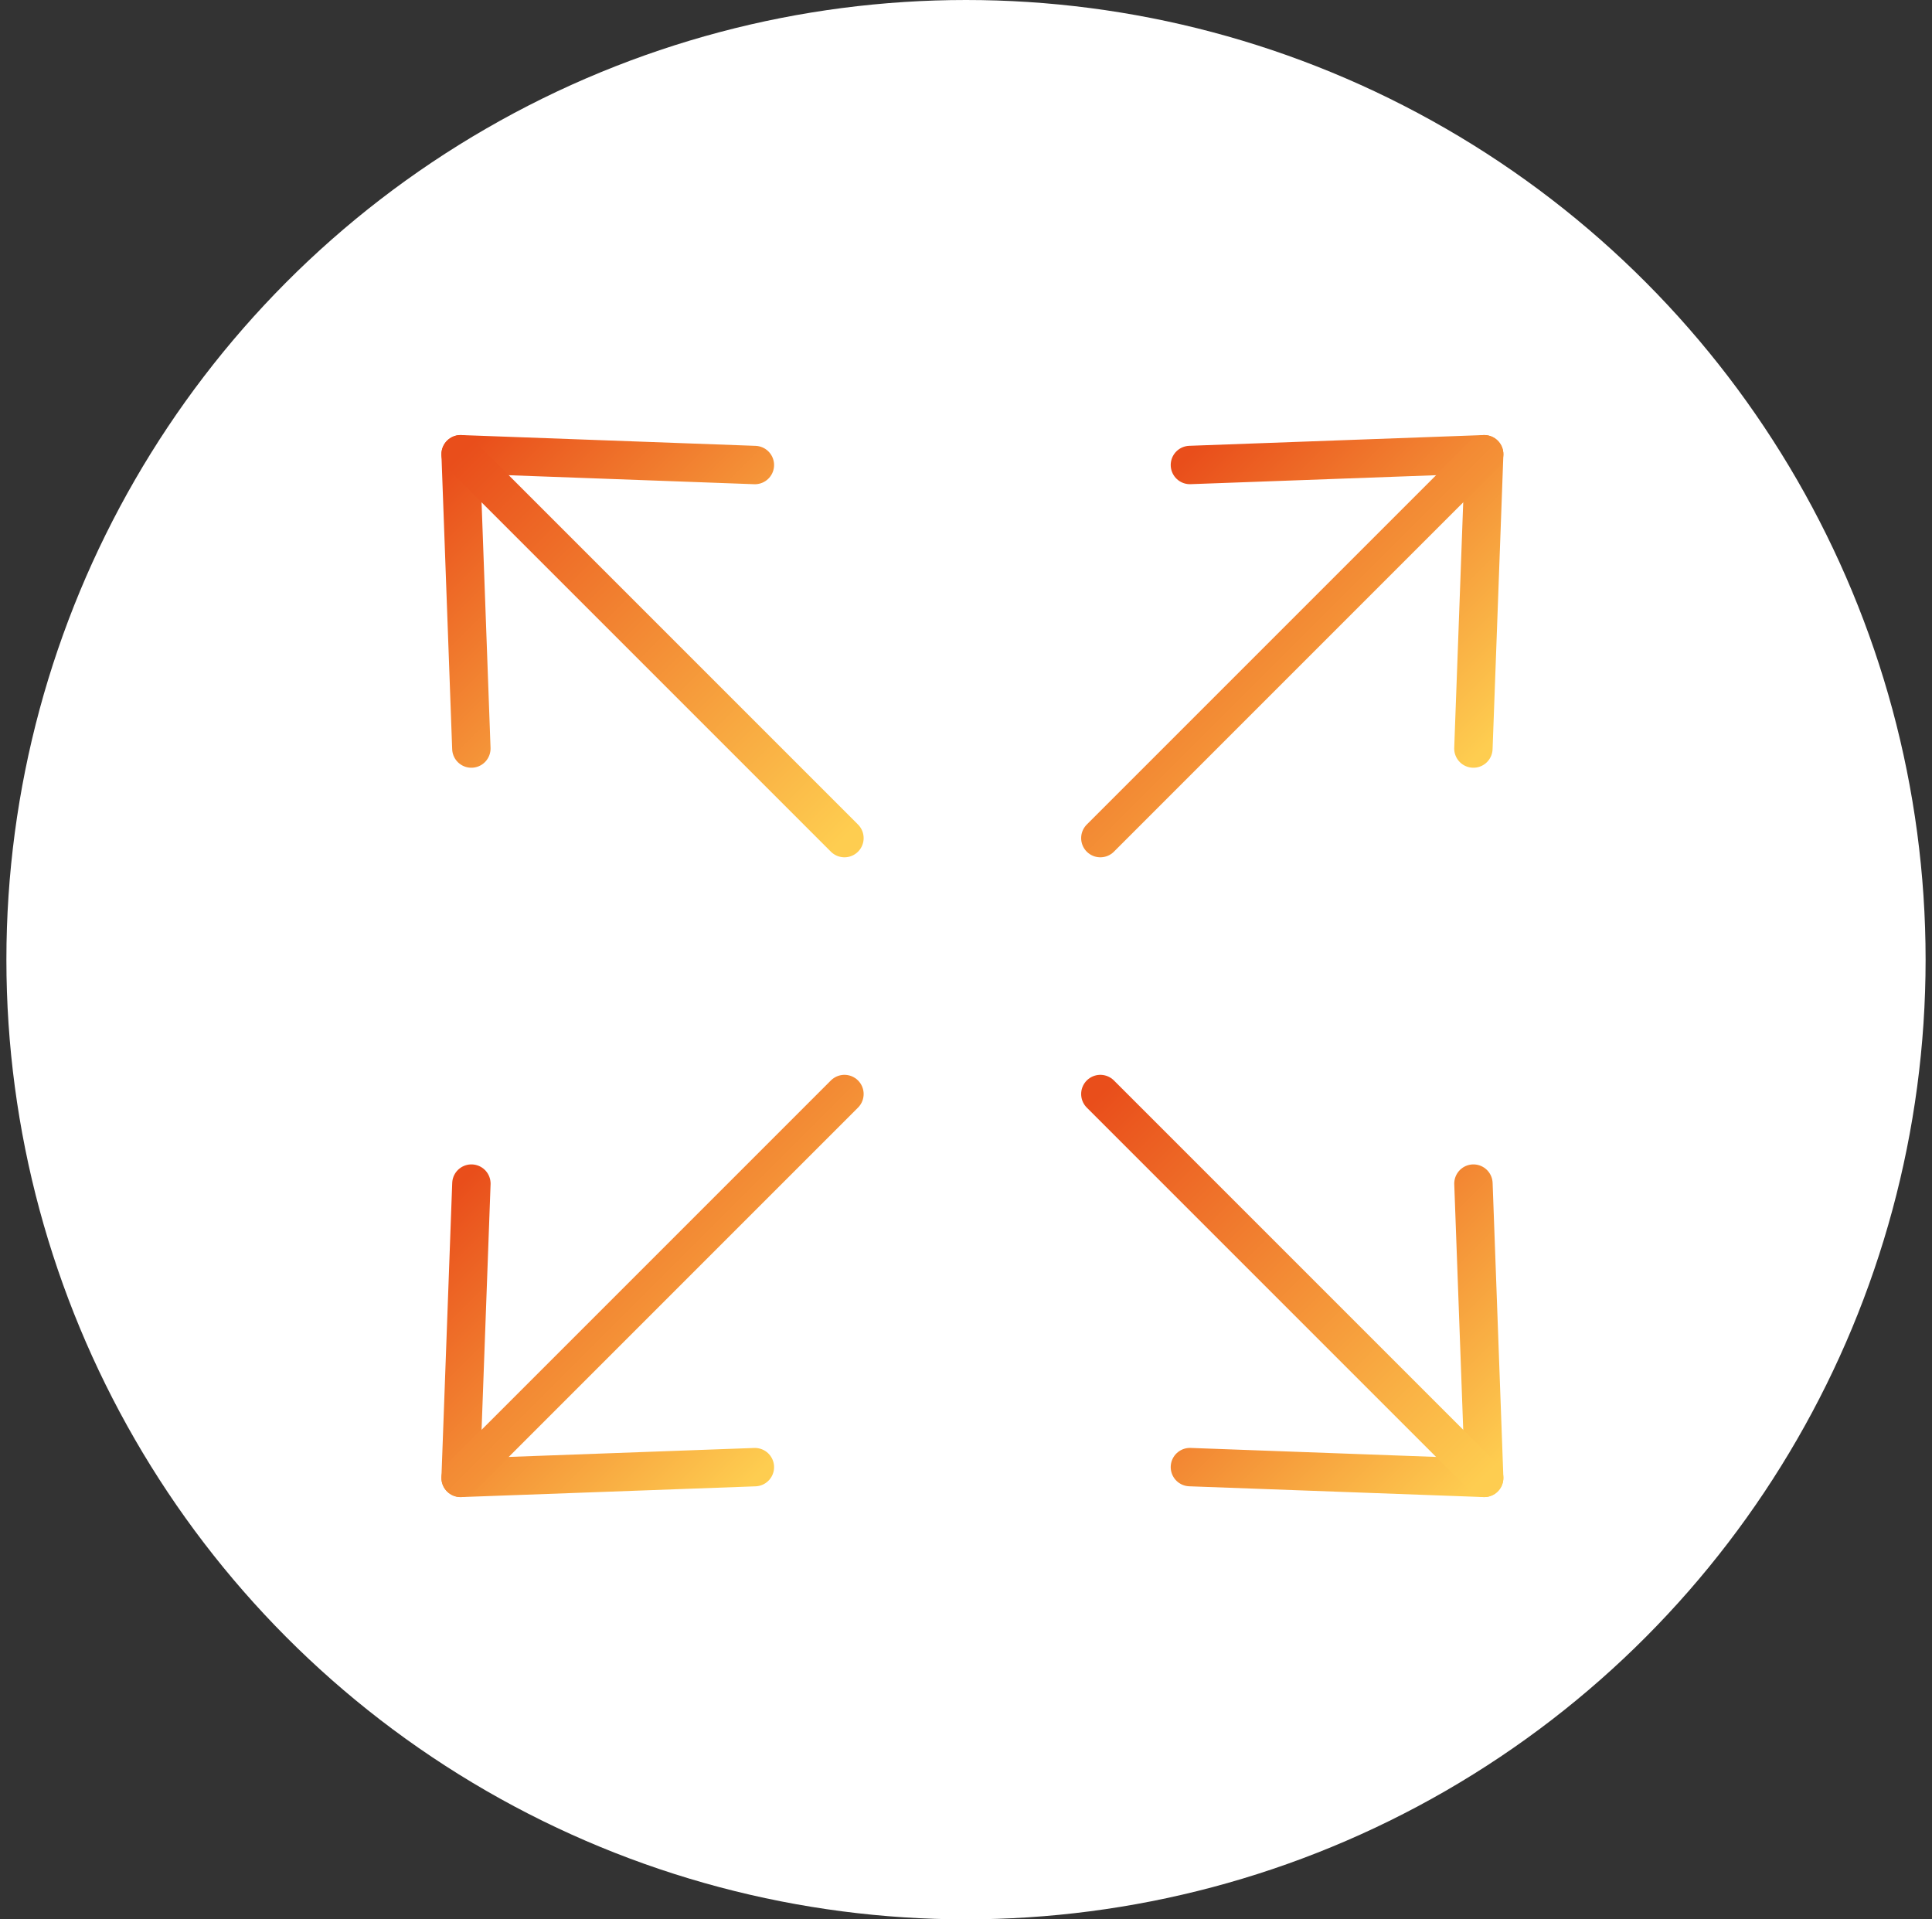 <?xml version="1.0" encoding="UTF-8"?>
<svg width="151px" height="150px" viewBox="0 0 151 150" version="1.1" xmlns="http://www.w3.org/2000/svg" xmlns:xlink="http://www.w3.org/1999/xlink">
    <rect x="0" y="0" width="151" height="150" fill="#333333" stroke="none"/>
    <title>icon-wht-expandable-org</title>
    <defs>
        <linearGradient x1="0%" y1="0%" x2="100%" y2="100%" id="linearGradient-1">
            <stop stop-color="#E94E1B" offset="0%"></stop>
            <stop stop-color="#FECD50" offset="100%"></stop>
        </linearGradient>
    </defs>
    <g id="Icons" stroke="none" stroke-width="1" fill="none" fill-rule="evenodd">
        <g id="Product-Page-Icons" transform="translate(-1088, -2907)">
            <g id="icon-wht-expandable-org" transform="translate(1088.5, 2907)">
                <circle id="Oval" fill="#FFFFFF" cx="75" cy="75" r="75"></circle>
                <g id="Group-17" transform="translate(35.5, 35.5)" stroke="url(#linearGradient-1)" stroke-linecap="round" stroke-linejoin="round" stroke-width="3">
                    <polyline id="Stroke-1" points="0.843 57 0 80 23 79.16"></polyline>
                    <line x1="30" y1="50" x2="0" y2="80" id="Stroke-3"></line>
                    <polyline id="Stroke-5" points="79.157 23 80 0 57 0.84"></polyline>
                    <line x1="50" y1="30" x2="80" y2="0" id="Stroke-7"></line>
                    <polyline id="Stroke-9" points="23 0.843 0 0 0.84 23"></polyline>
                    <line x1="30" y1="30" x2="0" y2="0" id="Stroke-11"></line>
                    <polyline id="Stroke-13" points="57 79.157 80 80 79.16 57"></polyline>
                    <line x1="50" y1="50" x2="80" y2="80" id="Stroke-15"></line>
                </g>
            </g>
        </g>
    </g>
</svg>